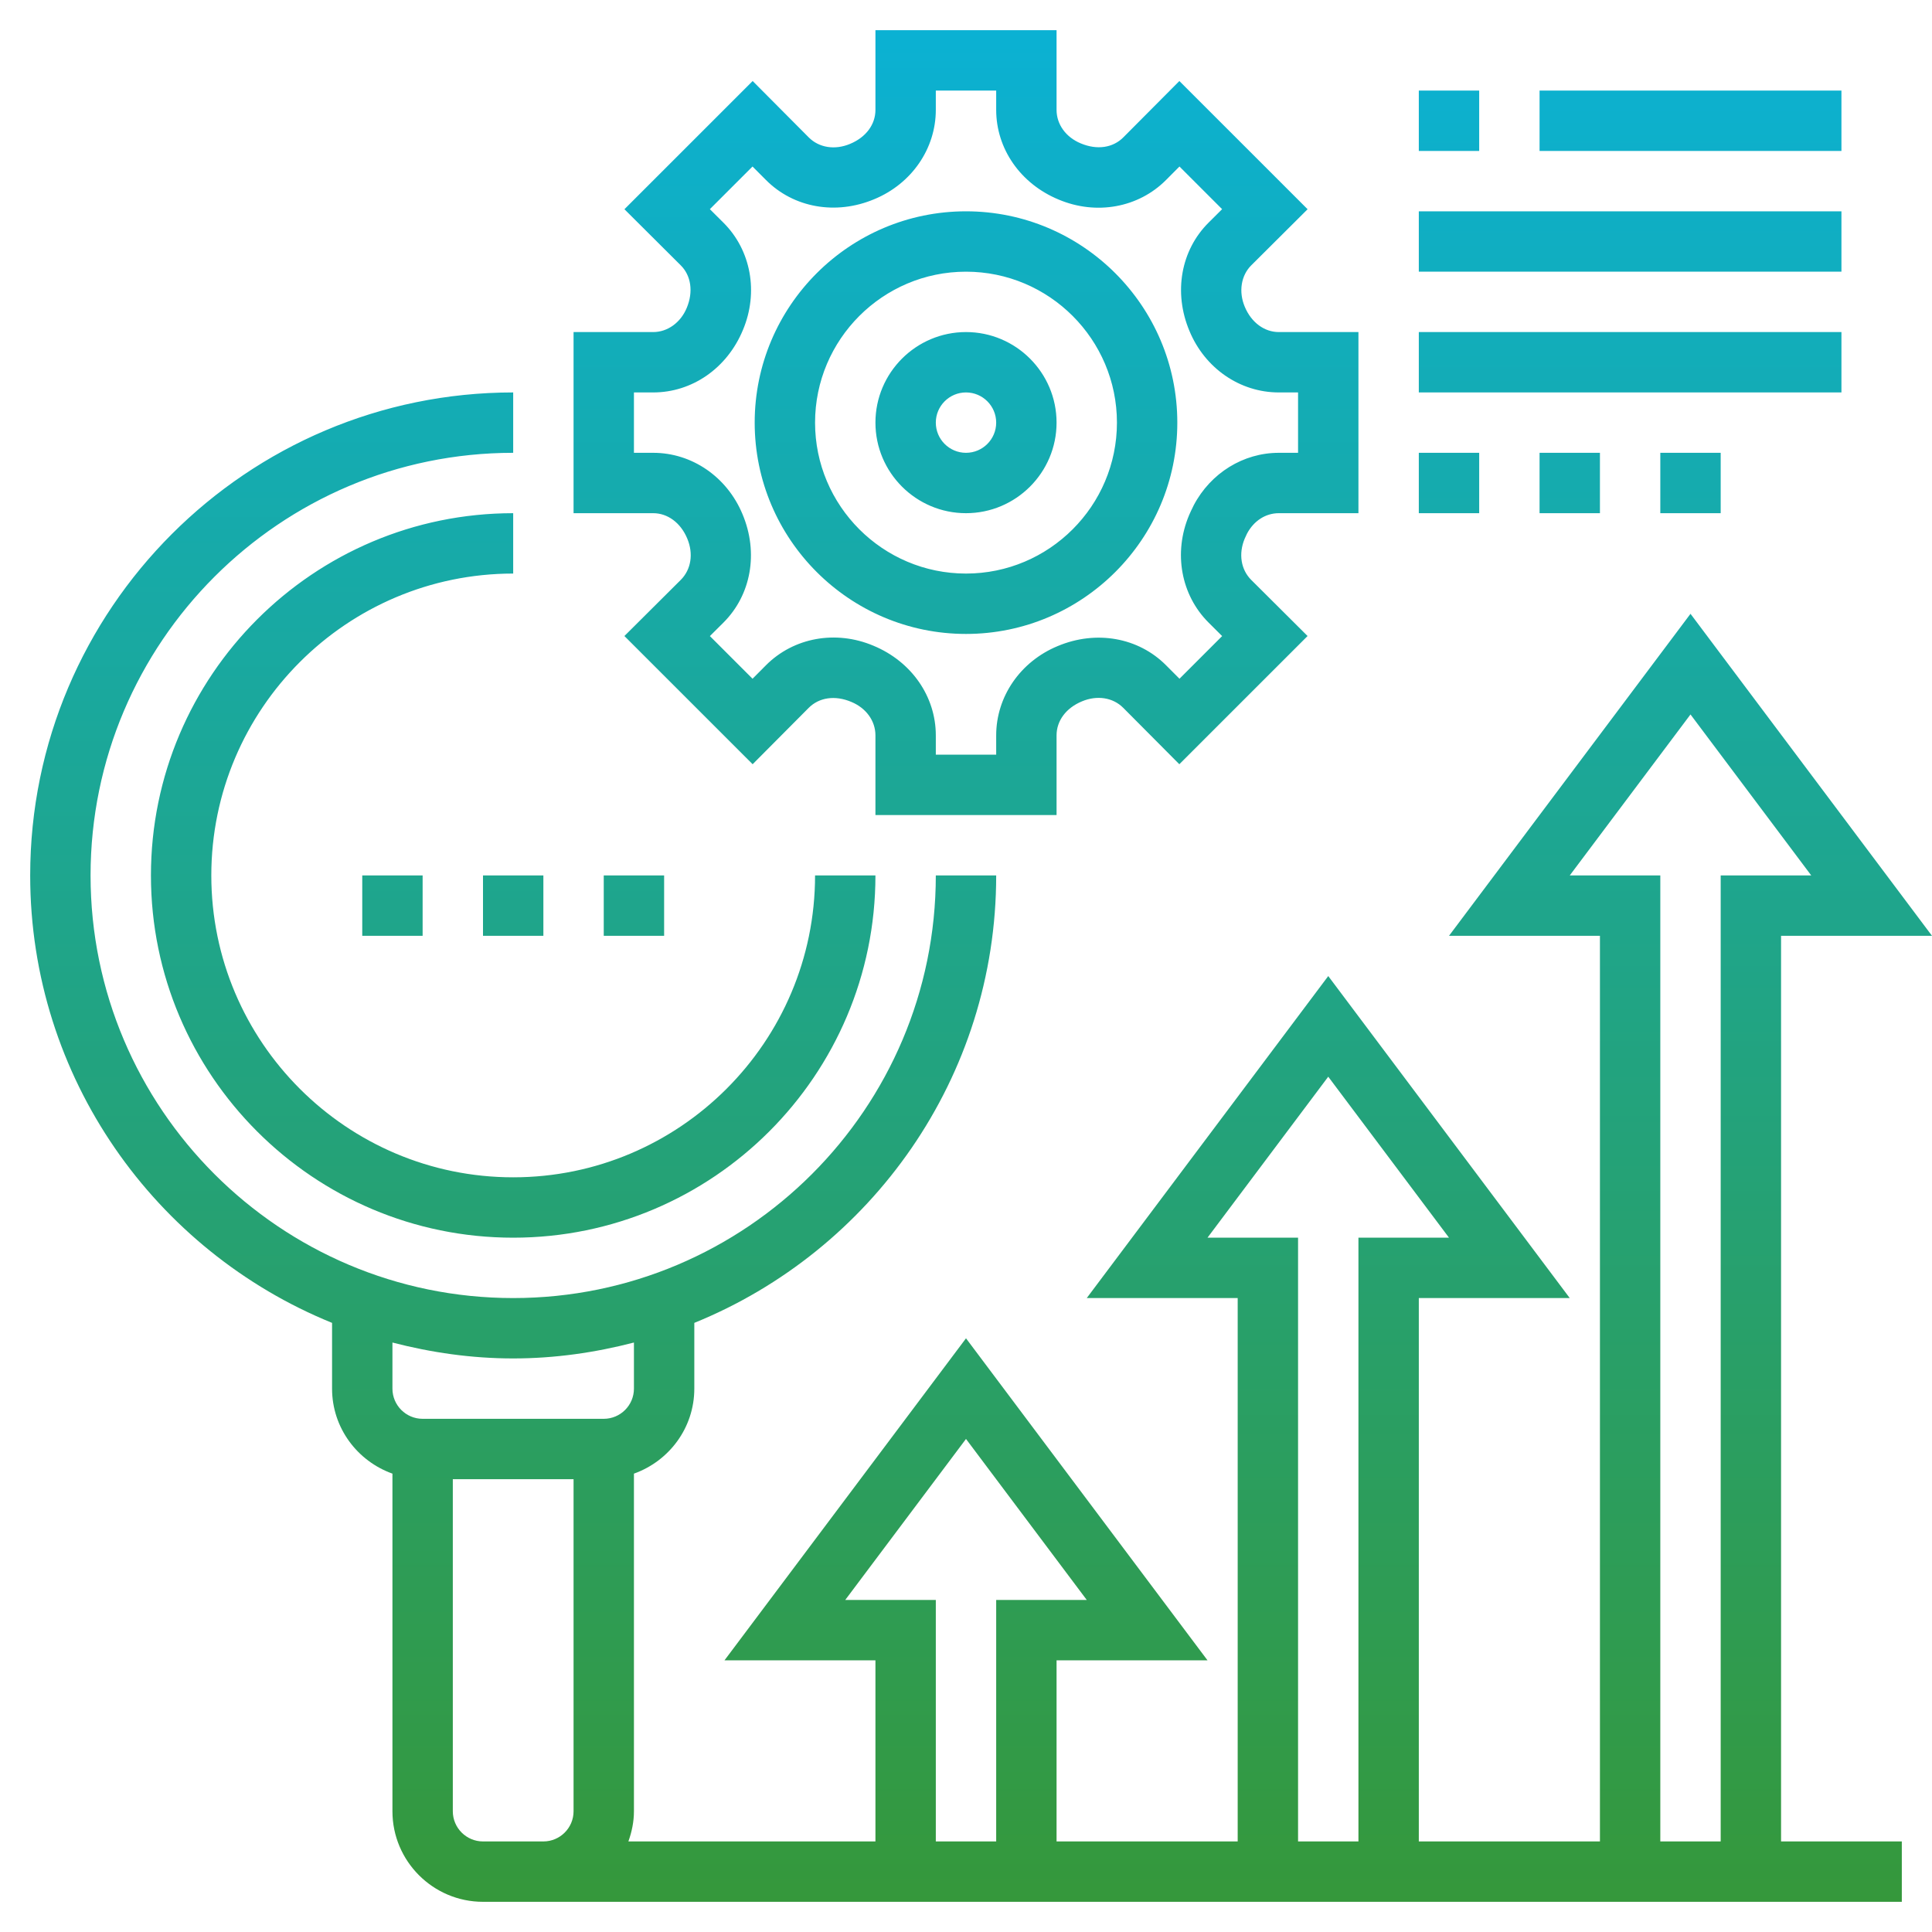 <svg id="_x33_0" enable-background="new 0 0 64 64" height="512" viewBox="0 0 64 64" width="512" xmlns="http://www.w3.org/2000/svg" xmlns:xlink="http://www.w3.org/1999/xlink"><linearGradient id="SVGID_1_" gradientUnits="userSpaceOnUse" x1="32.5" x2="32.5" y1="63" y2="1"><stop offset="0" stop-color="#35983b"/><stop offset="1" stop-color="#0bb1d3"/></linearGradient><path d="m17 17v2c-5.514 0-10 4.486-10 10s4.486 10 10 10 10-4.486 10-10h2c0 6.617-5.383 12-12 12s-12-5.383-12-12 5.383-12 12-12zm18-3c0 1.654-1.346 3-3 3s-3-1.346-3-3 1.346-3 3-3 3 1.346 3 3zm-2 0c0-.552-.449-1-1-1s-1 .448-1 1 .449 1 1 1 1-.448 1-1zm6 0c0 3.859-3.14 7-7 7s-7-3.141-7-7 3.14-7 7-7 7 3.141 7 7zm-2 0c0-2.757-2.243-5-5-5s-5 2.243-5 5 2.243 5 5 5 5-2.243 5-5zm4.231 3.846c-.208.5-.125 1.022.217 1.364l1.867 1.859-4.248 4.247-1.858-1.868c-.341-.343-.866-.425-1.367-.215-.535.222-.842.648-.842 1.127v2.64h-6v-2.64c0-.479-.307-.905-.8-1.109-.543-.229-1.067-.146-1.41.197l-1.858 1.868-4.248-4.247 1.867-1.859c.343-.343.426-.866.216-1.368-.219-.529-.655-.842-1.128-.842h-2.639v-6h2.639c.473 0 .909-.313 1.11-.8.225-.536.141-1.073-.197-1.409l-1.867-1.86 4.248-4.247 1.858 1.868c.341.342.866.425 1.367.215.535-.222.842-.648.842-1.127v-2.64h6v2.64c0 .479.307.905.8 1.109.544.229 1.067.146 1.41-.197l1.858-1.868 4.248 4.247-1.867 1.859c-.338.337-.423.874-.216 1.368.219.529.655.842 1.128.842h2.639v6h-2.639c-.435 0-.828.253-1.052.677-.026.051-.067.144-.078.169zm-1.842-.778.001-.003c.007-.017.106-.239.154-.328.564-1.069 1.644-1.737 2.817-1.737h.639v-2h-.639c-1.285 0-2.445-.799-2.958-2.034-.539-1.282-.284-2.68.635-3.593l.446-.444-1.413-1.413-.444.446c-.915.92-2.312 1.174-3.56.648-1.268-.526-2.067-1.686-2.067-2.97v-.64h-2v.64c0 1.284-.799 2.444-2.035 2.957-1.28.539-2.677.285-3.592-.635l-.445-.446-1.413 1.413.447.445c.918.912 1.173 2.31.648 3.558-.526 1.269-1.686 2.068-2.971 2.068h-.639v2h.639c1.285 0 2.445.799 2.958 2.034.538 1.281.284 2.678-.634 3.592l-.447.445 1.413 1.413.444-.446c.915-.919 2.311-1.175 3.56-.648 1.268.526 2.067 1.686 2.067 2.97v.64h2v-.64c0-1.284.799-2.444 2.035-2.957 1.282-.539 2.679-.283 3.592.635l.445.446 1.413-1.413-.447-.445c-.918-.914-1.173-2.311-.649-3.558zm-23.389 13.932h2v-2h-2zm4-2v2h2v-2zm-6 2v-2h-2v2zm33-28v2h2v-2zm14 0h-10v2h10zm0 4h-14v2h14zm0 4h-14v2h14zm-14 6h2v-2h-2zm6 0v-2h-2v2zm4 0v-2h-2v2zm2 14v30h4v2h-47c-1.654 0-3-1.346-3-3v-11.184c-1.161-.414-2-1.514-2-2.816v-2.178c-5.856-2.379-10-8.122-10-14.822 0-8.822 7.178-16 16-16v2c-7.72 0-14 6.28-14 14s6.28 14 14 14 14-6.28 14-14h2c0 6.7-4.144 12.443-10 14.822v2.178c0 1.302-.839 2.402-2 2.816v11.184c0 .352-.072.686-.184 1h8.184v-6h-5l8-10.667 8 10.667h-5v6h6v-18h-5l8-10.667 8 10.667h-5v18h6v-30h-5l8-10.667 8 10.667zm-16 10v20h2v-20h3l-4-5.333-4 5.333zm-12 12v8h2v-8h3l-4-5.333-4 5.333zm-18-8.527v1.527c0 .552.449 1 1 1h6c.551 0 1-.448 1-1v-1.527c-1.281.332-2.617.527-4 .527s-2.719-.195-4-.527zm5 16.527c.551 0 1-.448 1-1v-11h-4v11c0 .552.449 1 1 1zm39 0v-32h3l-4-5.333-4 5.333h3v32z" fill="url(#SVGID_1_)"/></svg>